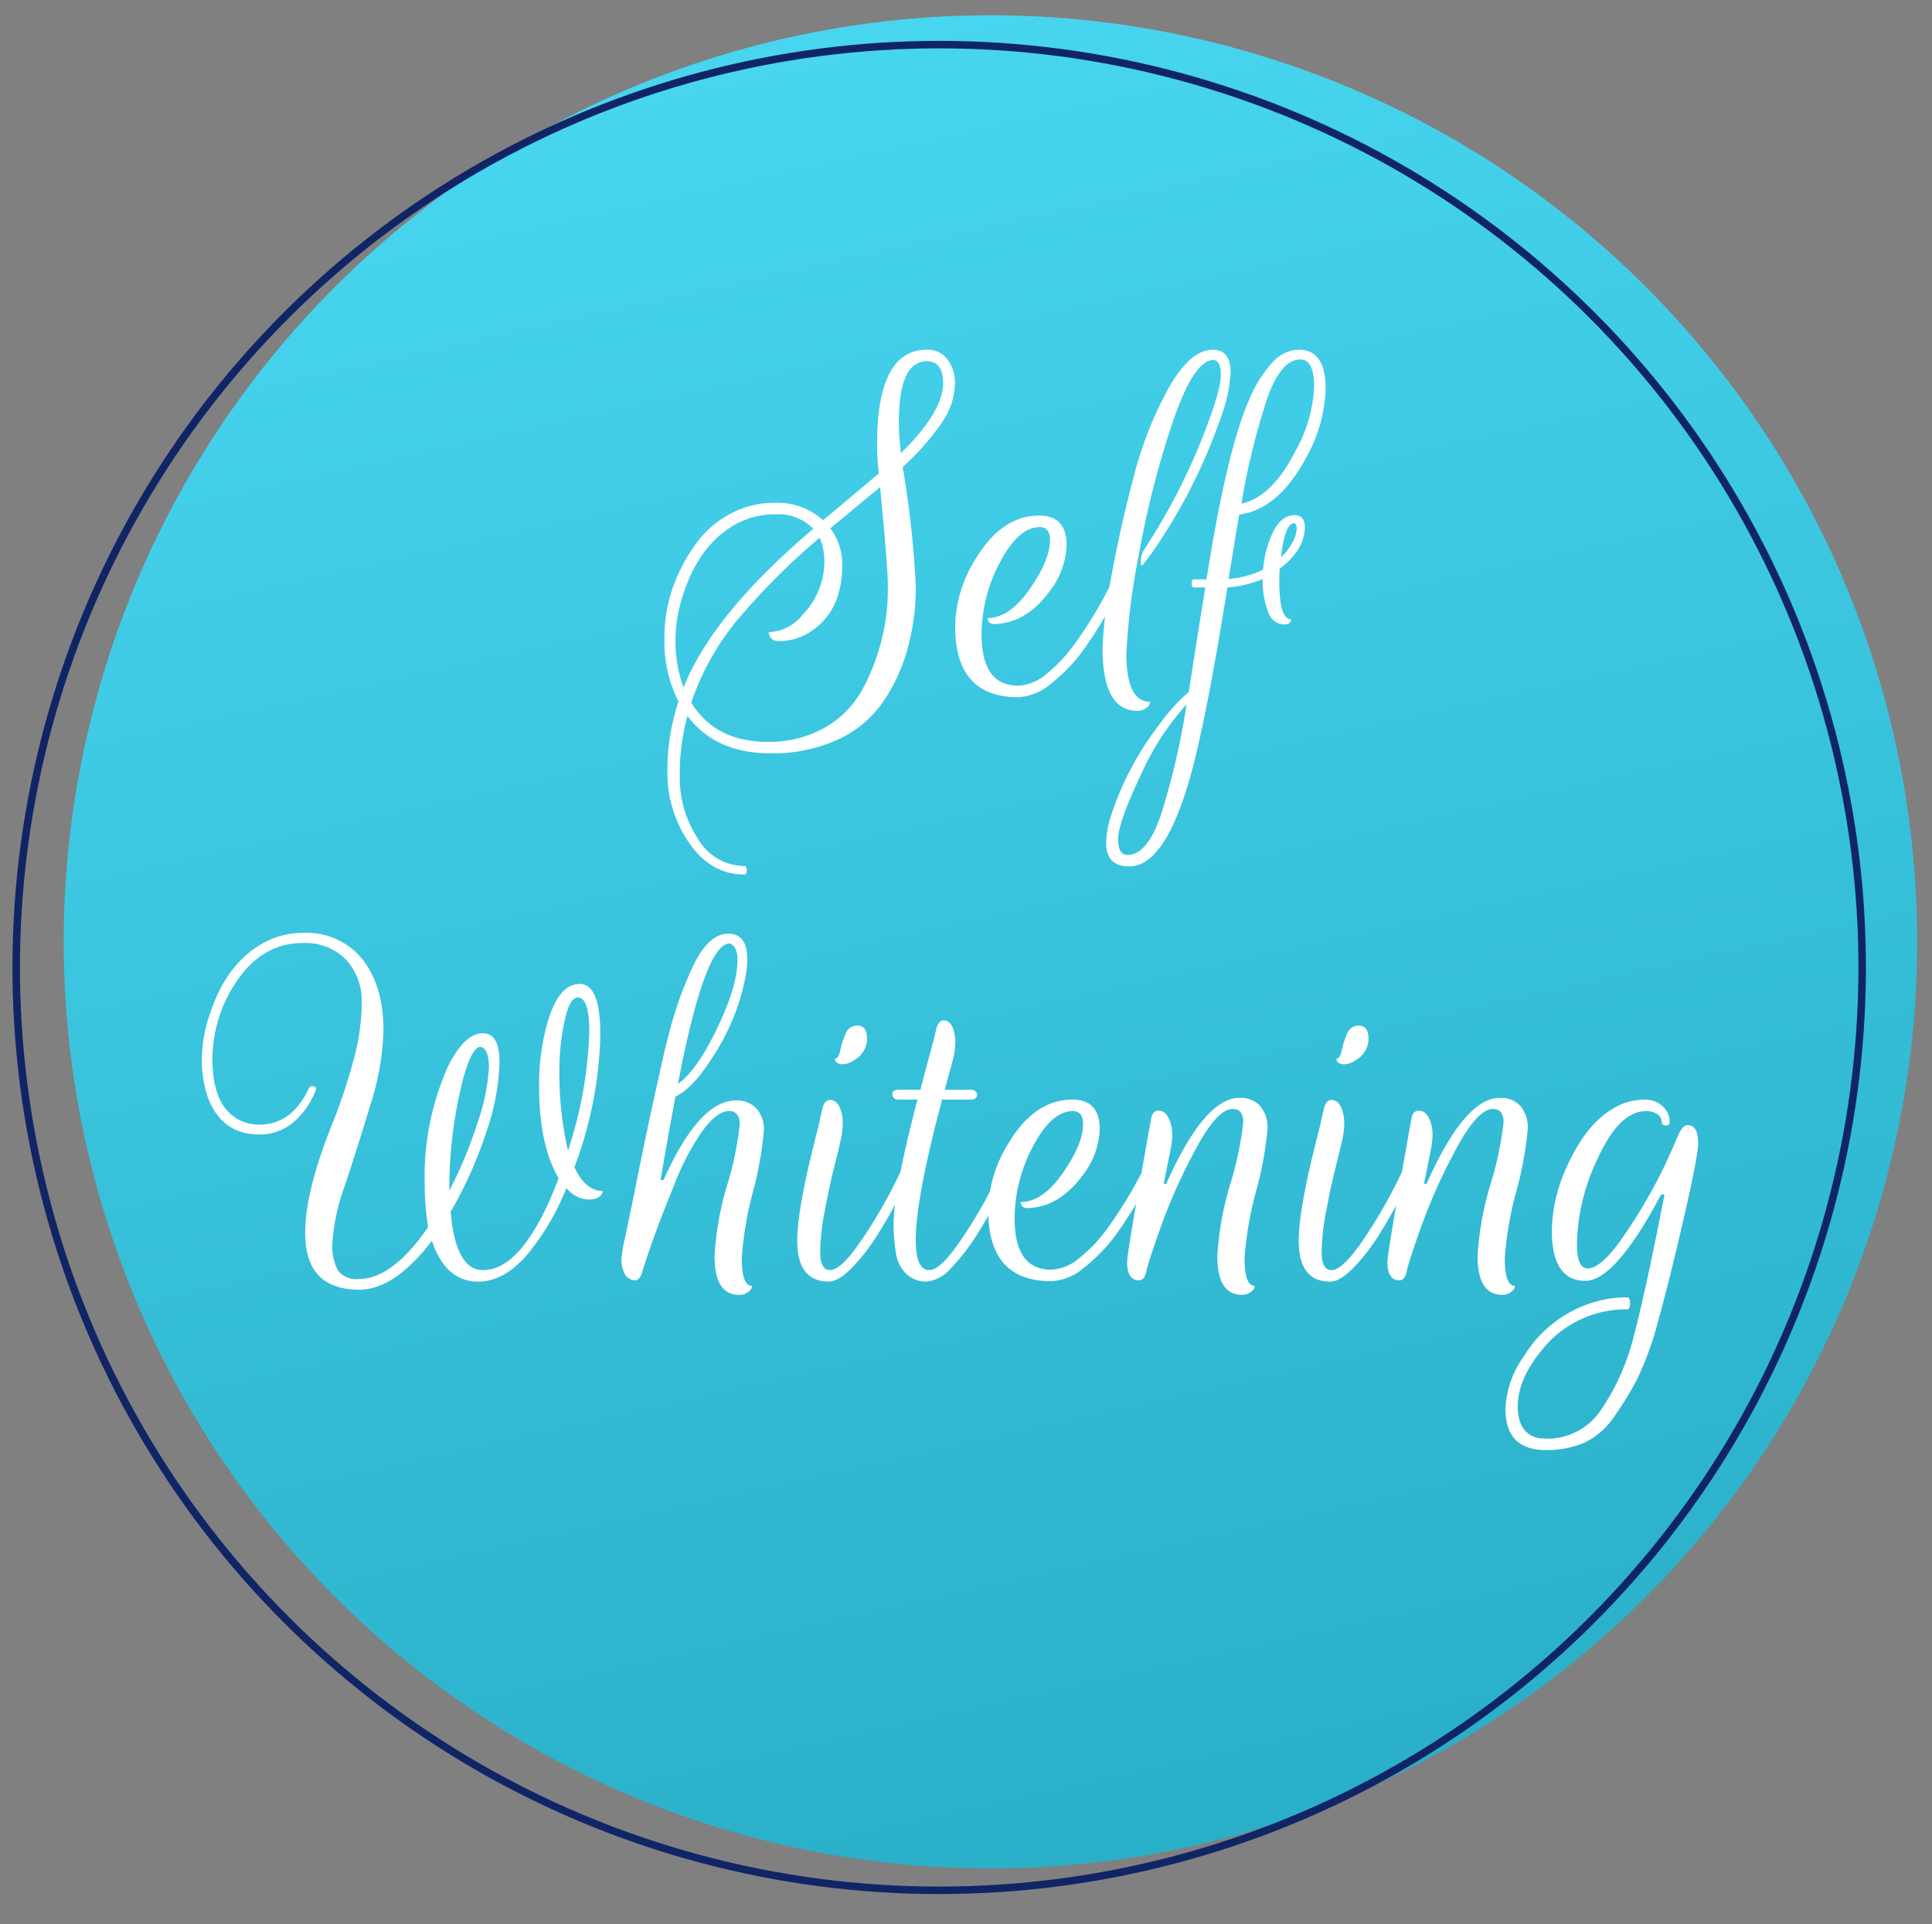 <svg xmlns="http://www.w3.org/2000/svg" xmlns:xlink="http://www.w3.org/1999/xlink" width="258" height="257" viewBox="0 0 258 257">
  <rect x="0" y="0" width="258" height="257" fill="#808080" stroke="none"/>
  <defs>
    <clipPath id="clip-path">
      <rect id="長方形_1301" data-name="長方形 1301" width="258" height="257" transform="translate(198 1491)" fill="#fff" stroke="#707070" stroke-width="1" opacity="0.491"/>
    </clipPath>
    <linearGradient id="linear-gradient" x1="0.5" x2="0.5" y2="1" gradientUnits="objectBoundingBox">
      <stop offset="0" stop-color="#47d5f0"/>
      <stop offset="1" stop-color="#2aafc8"/>
    </linearGradient>
  </defs>
  <g id="マスクグループ_9" data-name="マスクグループ 9" transform="translate(-198 -1491)" clip-path="url(#clip-path)">
    <circle id="楕円形_4" data-name="楕円形 4" cx="123.753" cy="123.753" r="123.753" transform="translate(181.844 1524.051) rotate(-13)" fill="url(#linear-gradient)"/>
    <g id="楕円形_5" data-name="楕円形 5" transform="translate(175 1527.472) rotate(-13)" fill="none" stroke="#102565" stroke-width="1">
      <circle cx="123.753" cy="123.753" r="123.753" stroke="none"/>
      <circle cx="123.753" cy="123.753" r="123.253" fill="none"/>
    </g>
    <path id="パス_12044" data-name="パス 12044" d="M-41.393.682a17.405,17.405,0,0,1-1.874-8.293,19.845,19.845,0,0,1,1.505-7.924,22.71,22.71,0,0,1,3.294-5.623,13.386,13.386,0,0,1,4.374-3.408,12.2,12.2,0,0,1,5.481-1.278,9.073,9.073,0,0,1,6.532,2.329l7.441-6.248a34.5,34.5,0,0,1-.227-3.919q0-12.61,6.646-12.61A3.246,3.246,0,0,1-5.552-45.1a5.246,5.246,0,0,1,1.079,3.067,9.5,9.5,0,0,1-1.732,5.453,34.171,34.171,0,0,1-5.254,5.964A131.84,131.84,0,0,1-9.7-14.626a30.877,30.877,0,0,1-1.079,8.179A23.678,23.678,0,0,1-14.072.738,14.827,14.827,0,0,1-20.15,5.794a20.865,20.865,0,0,1-8.974,1.818q-7.327,0-11.076-5a29.707,29.707,0,0,0-1.022,8.151A14.638,14.638,0,0,0-38.809,19a7.215,7.215,0,0,0,6.22,3.664q.284,0,.312.568t-.312.568q-4.487,0-7.384-4.232a16.272,16.272,0,0,1-2.9-9.4A29.145,29.145,0,0,1-41.393.682Zm20.278-23.118a7.985,7.985,0,0,1,1.59,4.856,13.308,13.308,0,0,1-.824,4.828A8.774,8.774,0,0,1-23.245-9a7.578,7.578,0,0,1-4.8,1.619,1.262,1.262,0,0,1-.88-.284,1.574,1.574,0,0,1-.426-.909,5.985,5.985,0,0,0,4.487-2.272,10.253,10.253,0,0,0,2.954-7.157,8.354,8.354,0,0,0-.625-3.181A92.288,92.288,0,0,0-33.271-10.508,34.7,34.7,0,0,0-39.689.852q3.238,5.226,10.167,5.226a15.087,15.087,0,0,0,7.469-1.789A13.186,13.186,0,0,0-17.026-.568a28.088,28.088,0,0,0,3.578-14.6q0-2.1-1.022-12.78Zm-2.272.057a6.532,6.532,0,0,0-5-1.931,10.934,10.934,0,0,0-5.737,1.534q-4.714,2.84-6.759,9.542a19.08,19.08,0,0,0-.909,5.85,17.291,17.291,0,0,0,1.079,6.191Q-36.792-11.019-23.387-22.379Zm11.417-14.2a38.936,38.936,0,0,0,.284,4.09Q-6.063-38-6.063-41.8q0-2.954-2.158-2.954Q-11.971-44.758-11.971-36.579ZM-.923-8.293q0,6.873,4.885,6.873A6.246,6.246,0,0,0,7.8-3.039,20.009,20.009,0,0,0,11.459-6.93a56.579,56.579,0,0,0,5.112-8.52l.738-1.59h1.534A58.167,58.167,0,0,1,16-11.445,51.952,51.952,0,0,1,12.425-5.85,22.4,22.4,0,0,1,8.392-1.732,7.265,7.265,0,0,1,3.962.114q-8.406,0-8.406-9.429a17.206,17.206,0,0,1,2.556-8.747Q1.633-24.14,6.8-24.14q3.635,0,3.635,3.976A10.627,10.627,0,0,1,8.165-14.03Q4.984-9.713.724-9.656a.748.748,0,0,1-.8-.568l-.057-.227q2.954,0,5.652-3.891t2.7-6.5q0-1.761-1.363-1.761-3.01,0-5.623,5.282A20.66,20.66,0,0,0-.923-8.293ZM28.982-35.614q2.045-5.339,2.045-7.27t-.966-2.045q-2.67,0-5.538,8.548a122.6,122.6,0,0,0-4.487,17.722A86.875,86.875,0,0,0,18.417-5.68Q18.417.738,21.6.738a1.073,1.073,0,0,1-.511.8,1.887,1.887,0,0,1-1.193.4q-4.658,0-4.658-8.35a59.071,59.071,0,0,1,1.136-9.4q1.136-6.333,2.954-13.263a50.777,50.777,0,0,1,4.714-12.07q2.9-5.14,5.907-5.14,2.386,0,2.386,3.01a21.042,21.042,0,0,1-1.42,6.362,73.662,73.662,0,0,1-7.838,15.9,37.5,37.5,0,0,1-2.442,3.408q-.284.341-.284-.227a2.868,2.868,0,0,1,.511-1.874A82.32,82.32,0,0,0,28.982-35.614Zm9.855,20.278q0,5.055,1.59,5.055-.057.682-.966.682a2.311,2.311,0,0,1-2.13-1.732,11.524,11.524,0,0,1-.71-4.345,14.564,14.564,0,0,1-4.714,1.136Q28.84,4.6,26.682,11.644q-3.294,11.076-7.9,11.076-3.067,0-3.067-3.181a12.8,12.8,0,0,1,.625-3.522A40.321,40.321,0,0,1,22.876,3.692a23.735,23.735,0,0,1,3.862-4.26q.341-2.158,1.079-6.844t1.136-7.128H27.42q-.284,0-.284-.54t.284-.54h1.7Q31.907-33.4,35.031-40.1a15.932,15.932,0,0,1,2.84-4.43,4.858,4.858,0,0,1,3.578-1.761q3.578,0,3.578,5.226a19.851,19.851,0,0,1-2.613,9.2Q39.235-25.9,34.8-24.538l-1.306.284q-.511,2.783-1.42,8.577a12.444,12.444,0,0,0,4.6-1.25,13.914,13.914,0,0,1,1.392-5.14q1.108-2.13,2.812-2.13,1.363,0,1.363,1.59,0,3.01-3.351,5.566Q38.837-16.188,38.837-15.336Zm2.1-17.324a19.386,19.386,0,0,0,2.556-8.634q0-3.692-1.818-3.692-2.556,0-4.374,4.97A92.329,92.329,0,0,0,33.782-25.73Q37.871-26.639,40.939-32.66ZM26.455,1.079a35.939,35.939,0,0,0-6.191,9.6q-2.954,6.248-2.954,8.378t1.25,2.13q2.613,0,4.43-5.226A97.921,97.921,0,0,0,26.455,1.079Zm12.61-19.653a7.359,7.359,0,0,0,1.562-2.045,4.185,4.185,0,0,0,.54-1.732q0-.653-.341-.767Q39.575-23.118,39.064-18.574ZM-51.83,45.17a53.21,53.21,0,0,1-3.465,17.722q1.477,3.181,3.806,3.181-.284,1.136-1.874,1.136a4.11,4.11,0,0,1-3.01-1.534,32.182,32.182,0,0,1-5.368,9.06q-3.039,3.436-6.39,3.436-4.374,0-6.191-5.453-5,6.532-9.713,6.532-7.214,0-7.214-7.611,0-5.623,3.806-15a74.752,74.752,0,0,0,2.556-7.7,29.72,29.72,0,0,0,1.193-7.924,8.15,8.15,0,0,0-2.1-5.85,7.6,7.6,0,0,0-5.794-2.215q-5.68,0-9.258,5.794a18.472,18.472,0,0,0-2.783,9.713q0,6.475,3.806,8.236a5.882,5.882,0,0,0,2.442.511q4.374,0,6.646-4.885a.443.443,0,0,1,.369-.256.574.574,0,0,1,.454.142.3.3,0,0,1,.085.4A10.7,10.7,0,0,1-92.84,56.9a6.853,6.853,0,0,1-4.544,1.619q-5.112,0-6.93-5.169a15.762,15.762,0,0,1-.738-5,19.417,19.417,0,0,1,1.193-6.248q2.215-6.532,7.1-9.2a10.8,10.8,0,0,1,5.169-1.306,9.573,9.573,0,0,1,8.009,3.55q2.783,3.55,2.783,9.4a34.694,34.694,0,0,1-1.7,9.883q-1.7,5.623-3.408,10.792A27.618,27.618,0,0,0-87.614,73a6.773,6.773,0,0,0,.767,3.72,3.119,3.119,0,0,0,2.755,1.108q4.487,0,9.258-6.93a38.832,38.832,0,0,1-.454-5.794,36.1,36.1,0,0,1,3.067-15.563Q-70.006,45-67.507,45q2.215,0,2.215,3.919a30.956,30.956,0,0,1-1.818,9.429,55.7,55.7,0,0,1-4.714,10.508q.682,7.782,4.317,7.782,5.453,0,10.11-12.269-2.613-4.374-2.613-12.382a29.557,29.557,0,0,1,1.193-8.634q1.477-4.942,4.232-4.942T-51.83,45.17Zm-1.477-.4q0-4.544-1.534-4.544-1.136,0-1.789,3.266a29.206,29.206,0,0,0-.653,5.595,45.6,45.6,0,0,0,1.136,11.587A55.647,55.647,0,0,0-53.307,44.772ZM-71.994,65.5v.511A56.794,56.794,0,0,0-68.3,57.154a27.543,27.543,0,0,0,1.59-7.526q0-2.528-1.079-2.812-1.477,0-2.84,6.276A58.345,58.345,0,0,0-71.994,65.5Zm37.232-33.8q2.556,0,2.556,3.408a13.622,13.622,0,0,1-.17,1.988,29.57,29.57,0,0,1-4.487,11.133q-2.613,4.146-4.942,5.226Q-42.941,59.6-43.793,64.6h.4q4.771-10.622,9.656-10.622a3.559,3.559,0,0,1,2.755,1.079,4.192,4.192,0,0,1,.994,2.954,48.405,48.405,0,0,1-1.477,8.208,46.3,46.3,0,0,0-1.477,8.832q0,3.692,1.363,3.692a1.073,1.073,0,0,1-.511.8,1.887,1.887,0,0,1-1.193.4q-3.294,0-3.294-5.169A40.449,40.449,0,0,1-34.9,65.305a42.707,42.707,0,0,0,1.676-8.094q0-1.818-1.42-1.818-1.647,0-3.635,2.783a33.3,33.3,0,0,0-3.692,7.1q-2.84,6.93-4.26,11.587Q-46.576,78-47.2,78a1.664,1.664,0,0,1-1.534-1.25,3.728,3.728,0,0,1-.284-1.448,16.148,16.148,0,0,1,.454-2.84q.454-2.073,1.505-7.3T-45.27,56.5q.738-3.436,1.7-7.725t1.846-6.986a50.126,50.126,0,0,1,2.016-5.2Q-37.545,31.708-34.762,31.708Zm1.25,3.522q0-1.818-1.022-2.215-3.351,0-6.93,18.744,2.272-1.59,4.714-6.362Q-33.512,38.978-33.512,35.23Zm15.989,8.747q1.306,0,1.306,1.761a3.248,3.248,0,0,1-1.7,2.84,2.8,2.8,0,0,1-1.477.568q-.909,0-1.079-.568l-.057-.17q.511,0,.738-1.108a11.143,11.143,0,0,1,.71-2.215A1.623,1.623,0,0,1-17.523,43.977Zm-3.635,32.66q1.477,0,4.146-3.919a64.913,64.913,0,0,0,4.6-7.838l1.931-3.919h1.534q-.341.682-.88,1.846t-2.13,4.146q-1.59,2.982-3.039,5.254a25.891,25.891,0,0,1-3.238,4.118q-1.789,1.846-3.1,1.846-4.2,0-4.2-5.453,0-4.09,2.329-13.291.227-.966.369-1.477t.312-1.335q.17-.824.341-1.505.284-1.193,1.022-1.193,1.022,0,1.477,1.477a5.243,5.243,0,0,1,.227,1.647,9.541,9.541,0,0,1-.227,2.016q-.227,1.051-.738,3.1t-.8,3.351q-.284,1.306-.625,3.181a28.621,28.621,0,0,0-.625,5.538Q-22.464,76.637-21.158,76.637Zm8.321-23.458q0-.625.8-.625h2.954q.284-1.136.738-2.84l.8-2.954q.341-1.306.6-2.386t.994-1.079Q-5,43.3-4.6,44.772a5.913,5.913,0,0,1,.17,1.534,10.411,10.411,0,0,1-.341,2.329L-5.85,52.554h3.522a.752.752,0,0,1,.71.341.586.586,0,0,1,0,.653.775.775,0,0,1-.71.312H-6.191Q-9.713,67.094-9.713,72.6q0,4.033,1.818,4.033,1.477,0,4.146-3.919a64.913,64.913,0,0,0,4.6-7.838L2.783,60.96H4.317q-.341.682-.88,1.846t-2.13,4.146q-1.59,2.982-3.039,5.254A25.891,25.891,0,0,1-4.97,76.324,4.939,4.939,0,0,1-8.293,78.17a3.821,3.821,0,0,1-2.641-.994,4.734,4.734,0,0,1-1.42-2.84,22.6,22.6,0,0,1-.312-3.777q0-4.487,3.181-16.7h-2.556a.7.7,0,0,1-.625-.256A.828.828,0,0,1-12.837,53.178ZM3.493,69.707q0,6.873,4.885,6.873a6.246,6.246,0,0,0,3.834-1.619,20.009,20.009,0,0,0,3.664-3.891,56.579,56.579,0,0,0,5.112-8.52l.738-1.59H23.26a58.167,58.167,0,0,1-2.84,5.595,51.951,51.951,0,0,1-3.578,5.595,22.4,22.4,0,0,1-4.033,4.118,7.265,7.265,0,0,1-4.43,1.846q-8.406,0-8.406-9.429a17.206,17.206,0,0,1,2.556-8.747q3.522-6.078,8.69-6.078,3.635,0,3.635,3.976a10.627,10.627,0,0,1-2.272,6.134Q9.4,68.287,5.14,68.344a.748.748,0,0,1-.8-.568l-.057-.227q2.954,0,5.652-3.891t2.7-6.5q0-1.761-1.363-1.761-3.01,0-5.623,5.282A20.66,20.66,0,0,0,3.493,69.707ZM20.107,78q-1.59,0-1.59-2.442,0-1.306,3.181-19.028.17-1.193,1.022-1.193,1.022,0,1.534,1.477a5.116,5.116,0,0,1,.284,1.732,9.819,9.819,0,0,1-.227,2.016L23.4,65.106h.341q5.112-11.474,9.77-11.474A3.494,3.494,0,0,1,36.3,54.74a4.468,4.468,0,0,1,.966,3.039,47.8,47.8,0,0,1-1.534,8.35,45.933,45.933,0,0,0-1.534,8.918q0,3.692,1.363,3.692a1.073,1.073,0,0,1-.511.8,1.887,1.887,0,0,1-1.193.4q-3.294,0-3.294-5.169a41.243,41.243,0,0,1,1.732-9.628A44.093,44.093,0,0,0,34.023,56.9q0-1.789-1.42-1.789-2.045,0-4.913,5.339a74.735,74.735,0,0,0-4.6,10.2Q21.357,75.5,21.1,76.75T20.107,78ZM49.444,43.977q1.306,0,1.306,1.761a3.248,3.248,0,0,1-1.7,2.84,2.8,2.8,0,0,1-1.477.568q-.909,0-1.079-.568l-.057-.17q.511,0,.738-1.108a11.143,11.143,0,0,1,.71-2.215A1.623,1.623,0,0,1,49.444,43.977Zm-3.635,32.66q1.477,0,4.146-3.919a64.913,64.913,0,0,0,4.6-7.838l1.931-3.919h1.534q-.341.682-.88,1.846t-2.13,4.146q-1.59,2.982-3.039,5.254a25.891,25.891,0,0,1-3.238,4.118q-1.789,1.846-3.1,1.846-4.2,0-4.2-5.453,0-4.09,2.329-13.291.227-.966.369-1.477t.312-1.335q.17-.824.341-1.505.284-1.193,1.022-1.193,1.022,0,1.477,1.477a5.243,5.243,0,0,1,.227,1.647,9.541,9.541,0,0,1-.227,2.016q-.227,1.051-.738,3.1t-.8,3.351q-.284,1.306-.625,3.181a28.622,28.622,0,0,0-.625,5.538Q44.5,76.637,45.809,76.637ZM54.869,78q-1.59,0-1.59-2.442,0-1.306,3.181-19.028.17-1.193,1.022-1.193,1.022,0,1.534,1.477a5.116,5.116,0,0,1,.284,1.732,9.819,9.819,0,0,1-.227,2.016l-.909,4.544H58.5q5.112-11.474,9.77-11.474a3.494,3.494,0,0,1,2.783,1.108,4.468,4.468,0,0,1,.966,3.039,47.8,47.8,0,0,1-1.534,8.35,45.933,45.933,0,0,0-1.534,8.918q0,3.692,1.363,3.692a1.073,1.073,0,0,1-.511.8,1.887,1.887,0,0,1-1.193.4q-3.294,0-3.294-5.169a41.243,41.243,0,0,1,1.732-9.628A44.093,44.093,0,0,0,68.785,56.9q0-1.789-1.42-1.789-2.045,0-4.913,5.339a74.735,74.735,0,0,0-4.6,10.2Q56.118,75.5,55.863,76.75T54.869,78ZM93.351,57.268q1.42,0,1.42,2.386,0,1.7-1.874,9.855T89.545,83a45.81,45.81,0,0,1-2.783,7.924,41.393,41.393,0,0,1-3.152,5.2A10.03,10.03,0,0,1,79.548,99.7a12.692,12.692,0,0,1-5.112.966q-5.4,0-5.4-5.51a12.991,12.991,0,0,1,2.442-6.986,16.566,16.566,0,0,1,9.429-7.27,15.266,15.266,0,0,1,4.374-.625q.4,0,.4.8t-.4.8a14.256,14.256,0,0,0-11.246,5.282q-3.351,3.976-3.351,7.668t2.84,4.26l.909.057a8.581,8.581,0,0,0,7.384-3.862,30.562,30.562,0,0,0,4.374-9.883q1.59-6.021,4.09-18.858h-.454q-6.134,11.53-10.11,11.53-4.487,0-4.487-6.759a21.515,21.515,0,0,1,2.045-8.577q2.84-6.3,7.214-8.236a8.143,8.143,0,0,1,3.1-.625,3.339,3.339,0,0,1,2.471.909,2.825,2.825,0,0,1,.909,2.045q0,.511-.54.483a.493.493,0,0,1-.54-.54,1.2,1.2,0,0,0-.54-.937,2.476,2.476,0,0,0-1.562-.426q-3.578,0-6.475,6.418a27.234,27.234,0,0,0-2.726,11.3q0,3.294,1.42,3.294,1.874,0,4.885-4.43a69.071,69.071,0,0,0,7.1-13.121Q92.669,57.268,93.351,57.268Z" transform="translate(330 1584)" fill="#fff"/>
  </g>
</svg>
